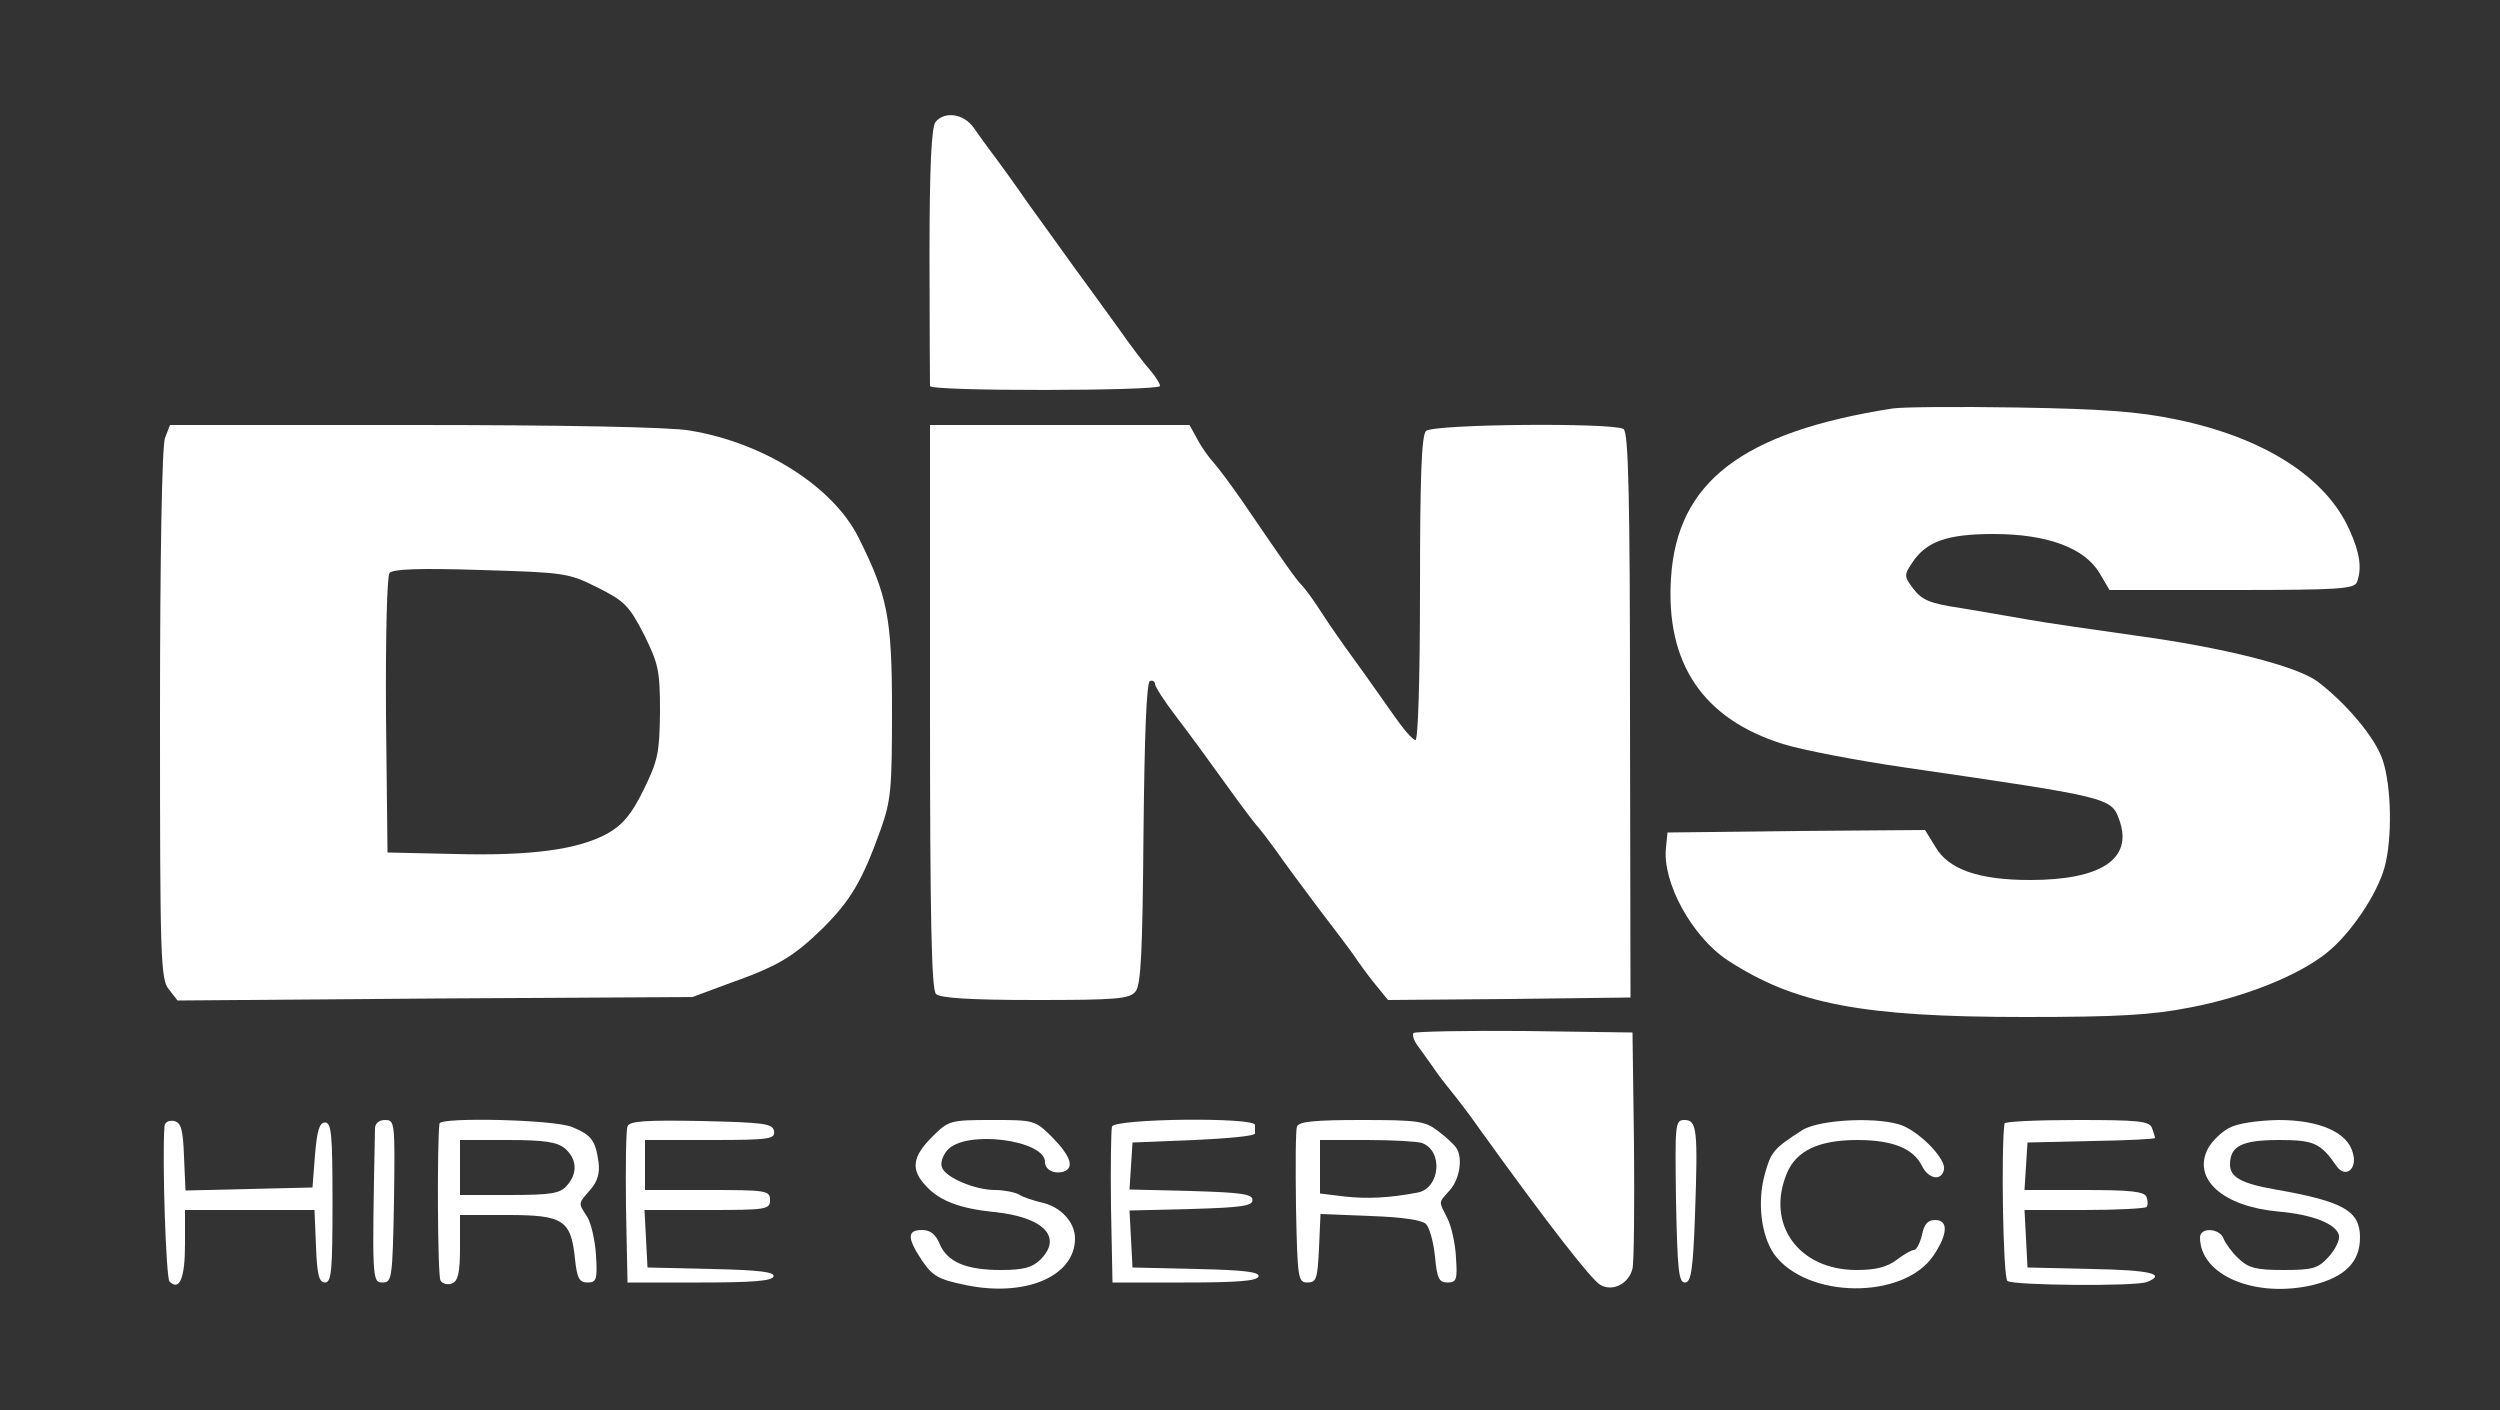 <?xml version="1.0" encoding="utf-8"?>
<svg xmlns="http://www.w3.org/2000/svg" version="1.0" width="500pt" height="282pt" viewBox="0 0 500 282" preserveAspectRatio="xMidYMid meet">

<rect x="0" y="0" width="500" height="282" fill="#333333" stroke="none"/>

<g transform="translate(0,282) scale(0.1,-0.1)" fill="#FFFFFF" stroke="none">
<path d="M1871 2576 c-8 -10 -12 -89 -12 -268 0 -139 1 -256 1 -260 0 -11 460&#xA;-10 460 0 0 5 -9 19 -20 32 -11 12 -39 49 -62 82 -24 33 -65 90 -93 128 -27&#xA;38 -68 94 -90 125 -22 32 -51 72 -65 91 -14 18 -33 45 -43 59 -20 28 -58 33&#xA;-76 11z"/>
<path d="M3785 2003 c-301 -47 -431 -147 -443 -339 -11 -171 64 -282 224 -332&#xA;38 -12 148 -33 244 -47 412 -60 413 -60 429 -106 27 -77 -37 -119 -179 -119&#xA;-102 0 -163 21 -189 66 l-21 34 -257 -2 -258 -3 -3 -30 c-8 -69 52 -179 124&#xA;-226 134 -87 267 -113 594 -113 187 0 254 4 330 19 110 21 217 64 273 109 48&#xA;38 101 117 116 171 16 57 14 164 -4 216 -15 44 -72 112 -130 156 -42 31 -188&#xA;68 -365 92 -85 12 -182 26 -215 32 -33 6 -93 16 -134 23 -61 9 -77 16 -94 38&#xA;-19 25 -19 28 -3 52 28 43 70 58 163 58 108 0 182 -28 212 -78 l20 -34 245 0&#xA;c213 0 245 2 250 16 10 27 6 58 -15 104 -47 106 -172 185 -346 221 -77 16&#xA;-145 21 -318 24 -121 2 -233 1 -250 -2z"/>
<path d="M330 1944 c-6 -15 -10 -235 -10 -554 0 -488 1 -529 18 -549 l17 -22&#xA;515 4 515 3 70 26 c102 36 131 54 190 111 56 56 79 94 116 197 21 59 23 81 23&#xA;240 0 185 -9 229 -67 345 -51 102 -190 190 -338 214 -38 7 -260 11 -552 11&#xA;l-487 0 -10 -26z m865 -299 c54 -27 63 -36 93 -94 29 -59 32 -72 32 -155 -1&#xA;-82 -4 -97 -33 -156 -24 -49 -42 -70 -72 -87 -58 -32 -152 -45 -305 -41 l-135&#xA;3 -3 274 c-1 158 2 278 7 285 6 8 61 10 183 6 168 -5 175 -6 233 -35z"/>
<path d="M1860 1407 c0 -425 3 -566 12 -575 8 -8 67 -12 199 -12 161 0 188 2&#xA;200 17 11 13 14 79 16 317 2 197 6 302 13 304 5 2 10 -1 10 -6 0 -5 19 -35 43&#xA;-66 23 -30 67 -90 97 -132 30 -42 60 -82 67 -89 6 -7 22 -28 35 -46 13 -19 50&#xA;-69 83 -113 33 -43 67 -88 75 -100 8 -12 26 -37 40 -54 l26 -32 242 2 243 3&#xA;-1 565 c0 436 -3 566 -13 572 -21 13 -381 10 -395 -4 -9 -9 -12 -93 -12 -315&#xA;0 -184 -4 -303 -9 -303 -6 0 -26 24 -46 53 -20 28 -54 77 -76 107 -22 30 -52&#xA;73 -66 95 -14 22 -32 47 -40 55 -13 14 -32 41 -120 170 -21 30 -46 64 -56 75&#xA;-10 11 -25 32 -33 48 l-15 27 -259 0 -260 0 0 -563z"/>
<path d="M2827 754 c-3 -4 1 -17 11 -29 9 -13 24 -33 32 -45 8 -12 23 -31 32&#xA;-42 10 -12 37 -47 60 -80 136 -189 222 -299 239 -308 25 -14 57 3 64 33 3 12&#xA;4 123 3 247 l-3 225 -216 3 c-118 1 -218 -1 -222 -4z"/>
<path d="M329 568 c-5 -64 3 -304 10 -311 20 -20 31 7 31 74 l0 69 130 0 129&#xA;0 3 -72 c2 -57 6 -73 18 -73 13 0 15 24 15 160 0 136 -2 160 -15 160 -11 0&#xA;-16 -16 -20 -65 l-5 -65 -127 -3 -127 -3 -3 68 c-2 55 -6 68 -20 71 -10 2 -18&#xA;-2 -19 -10z"/>
<path d="M750 563 c-6 -302 -6 -308 15 -308 19 0 20 8 23 163 2 157 2 162 -18&#xA;162 -12 0 -20 -7 -20 -17z"/>
<path d="M879 573 c-5 -36 -4 -305 2 -314 4 -7 14 -9 23 -6 12 5 16 21 16 72&#xA;l0 65 95 0 c112 0 127 -10 135 -88 4 -39 9 -47 25 -47 18 0 20 6 17 55 -2 30&#xA;-10 65 -18 77 -18 28 -18 25 7 54 14 16 19 33 16 55 -6 43 -14 54 -53 70 -36&#xA;15 -263 20 -265 7z m251 -50 c24 -21 26 -50 3 -75 -13 -15 -32 -18 -115 -18&#xA;l-98 0 0 55 0 55 95 0 c75 0 99 -4 115 -17z"/>
<path d="M1255 567 c-3 -7 -4 -80 -3 -162 l3 -150 144 0 c105 0 145 3 148 12&#xA;3 9 -28 13 -124 15 l-128 3 -3 58 -3 57 126 0 c118 0 125 1 125 20 0 19 -7 20&#xA;-125 20 l-125 0 0 50 0 50 131 0 c119 0 130 2 127 18 -3 15 -19 17 -146 20&#xA;-111 2 -144 0 -147 -11z"/>
<path d="M1864 546 c-40 -40 -43 -66 -11 -99 27 -29 67 -44 135 -51 99 -10&#xA;138 -50 93 -95 -16 -16 -34 -21 -79 -21 -70 0 -108 16 -123 53 -8 19 -19 27&#xA;-35 27 -30 0 -30 -16 0 -61 21 -31 33 -38 87 -49 119 -25 219 17 219 93 0 33&#xA;-29 64 -67 72 -16 4 -36 10 -45 16 -10 5 -31 9 -48 9 -40 0 -99 25 -106 45 -4&#xA;9 2 25 11 35 37 41 195 20 195 -24 0 -16 19 -25 38 -19 21 8 13 31 -23 68 -35&#xA;35 -37 35 -121 35 -84 0 -87 -1 -120 -34z"/>
<path d="M2224 567 c-2 -7 -3 -80 -2 -162 l3 -150 144 0 c105 0 145 3 148 12&#xA;3 9 -28 13 -124 15 l-128 3 -3 57 -3 57 123 3 c101 3 123 6 123 18 0 12 -22&#xA;15 -123 18 l-123 3 3 47 3 47 123 5 c67 3 122 8 122 13 0 4 0 12 0 17 0 16&#xA;-279 13 -286 -3z"/>
<path d="M2594 567 c-3 -8 -3 -81 -2 -163 3 -141 4 -149 23 -149 18 0 20 8 23&#xA;68 l3 69 99 -4 c63 -2 104 -8 112 -16 7 -7 15 -36 18 -65 4 -44 8 -52 25 -52&#xA;18 0 20 6 17 49 -1 27 -9 63 -17 79 -18 36 -19 30 5 57 20 23 26 66 12 85 -4&#xA;6 -20 21 -36 33 -26 20 -40 22 -153 22 -93 0 -125 -3 -129 -13z m250 -33 c43&#xA;-16 36 -90 -8 -99 -57 -11 -102 -13 -147 -8 l-49 6 0 53 0 54 94 0 c52 0 102&#xA;-3 110 -6z"/>
<path d="M3352 418 c3 -137 5 -163 18 -163 12 0 16 24 20 135 6 171 4 190 -21&#xA;190 -19 0 -19 -7 -17 -162z"/>
<path d="M3605 560 c-58 -37 -63 -44 -75 -87 -16 -56 -8 -123 18 -161 65 -90&#xA;259 -92 319 -3 29 43 30 71 3 71 -15 0 -22 -9 -26 -30 -4 -16 -11 -30 -16 -30&#xA;-5 0 -21 -9 -35 -20 -19 -14 -41 -20 -80 -20 -116 0 -182 92 -139 194 19 45&#xA;64 66 141 66 70 0 112 -17 129 -52 13 -26 39 -31 44 -7 4 20 -43 70 -81 87&#xA;-44 19 -166 14 -202 -8z"/>
<path d="M4009 573 c-7 -49 -3 -310 6 -315 12 -9 257 -11 279 -2 40 16 6 24&#xA;-111 26 l-128 3 -3 58 -3 57 119 0 c65 0 121 3 125 6 3 3 3 12 0 20 -4 11 -31&#xA;14 -125 14 l-119 0 3 48 3 47 128 3 c70 1 127 4 127 6 0 3 -3 11 -6 20 -5 14&#xA;-28 16 -150 16 -79 0 -145 -3 -145 -7z"/>
<path d="M4458 564 c-15 -8 -34 -26 -42 -41 -32 -61 30 -116 140 -126 70 -6&#xA;117 -25 122 -48 2 -9 -8 -29 -21 -43 -21 -23 -32 -26 -90 -26 -55 0 -70 4 -90&#xA;23 -13 12 -26 30 -30 40 -8 21 -47 23 -47 2 0 -76 111 -122 226 -95 64 16 94&#xA;46 94 95 0 53 -32 72 -169 96 -69 12 -91 25 -91 50 0 37 24 49 98 49 70 0 83&#xA;-6 115 -52 17 -25 42 -7 33 25 -10 42 -66 67 -149 67 -44 -1 -83 -7 -99 -16z"/>
</g>
</svg>